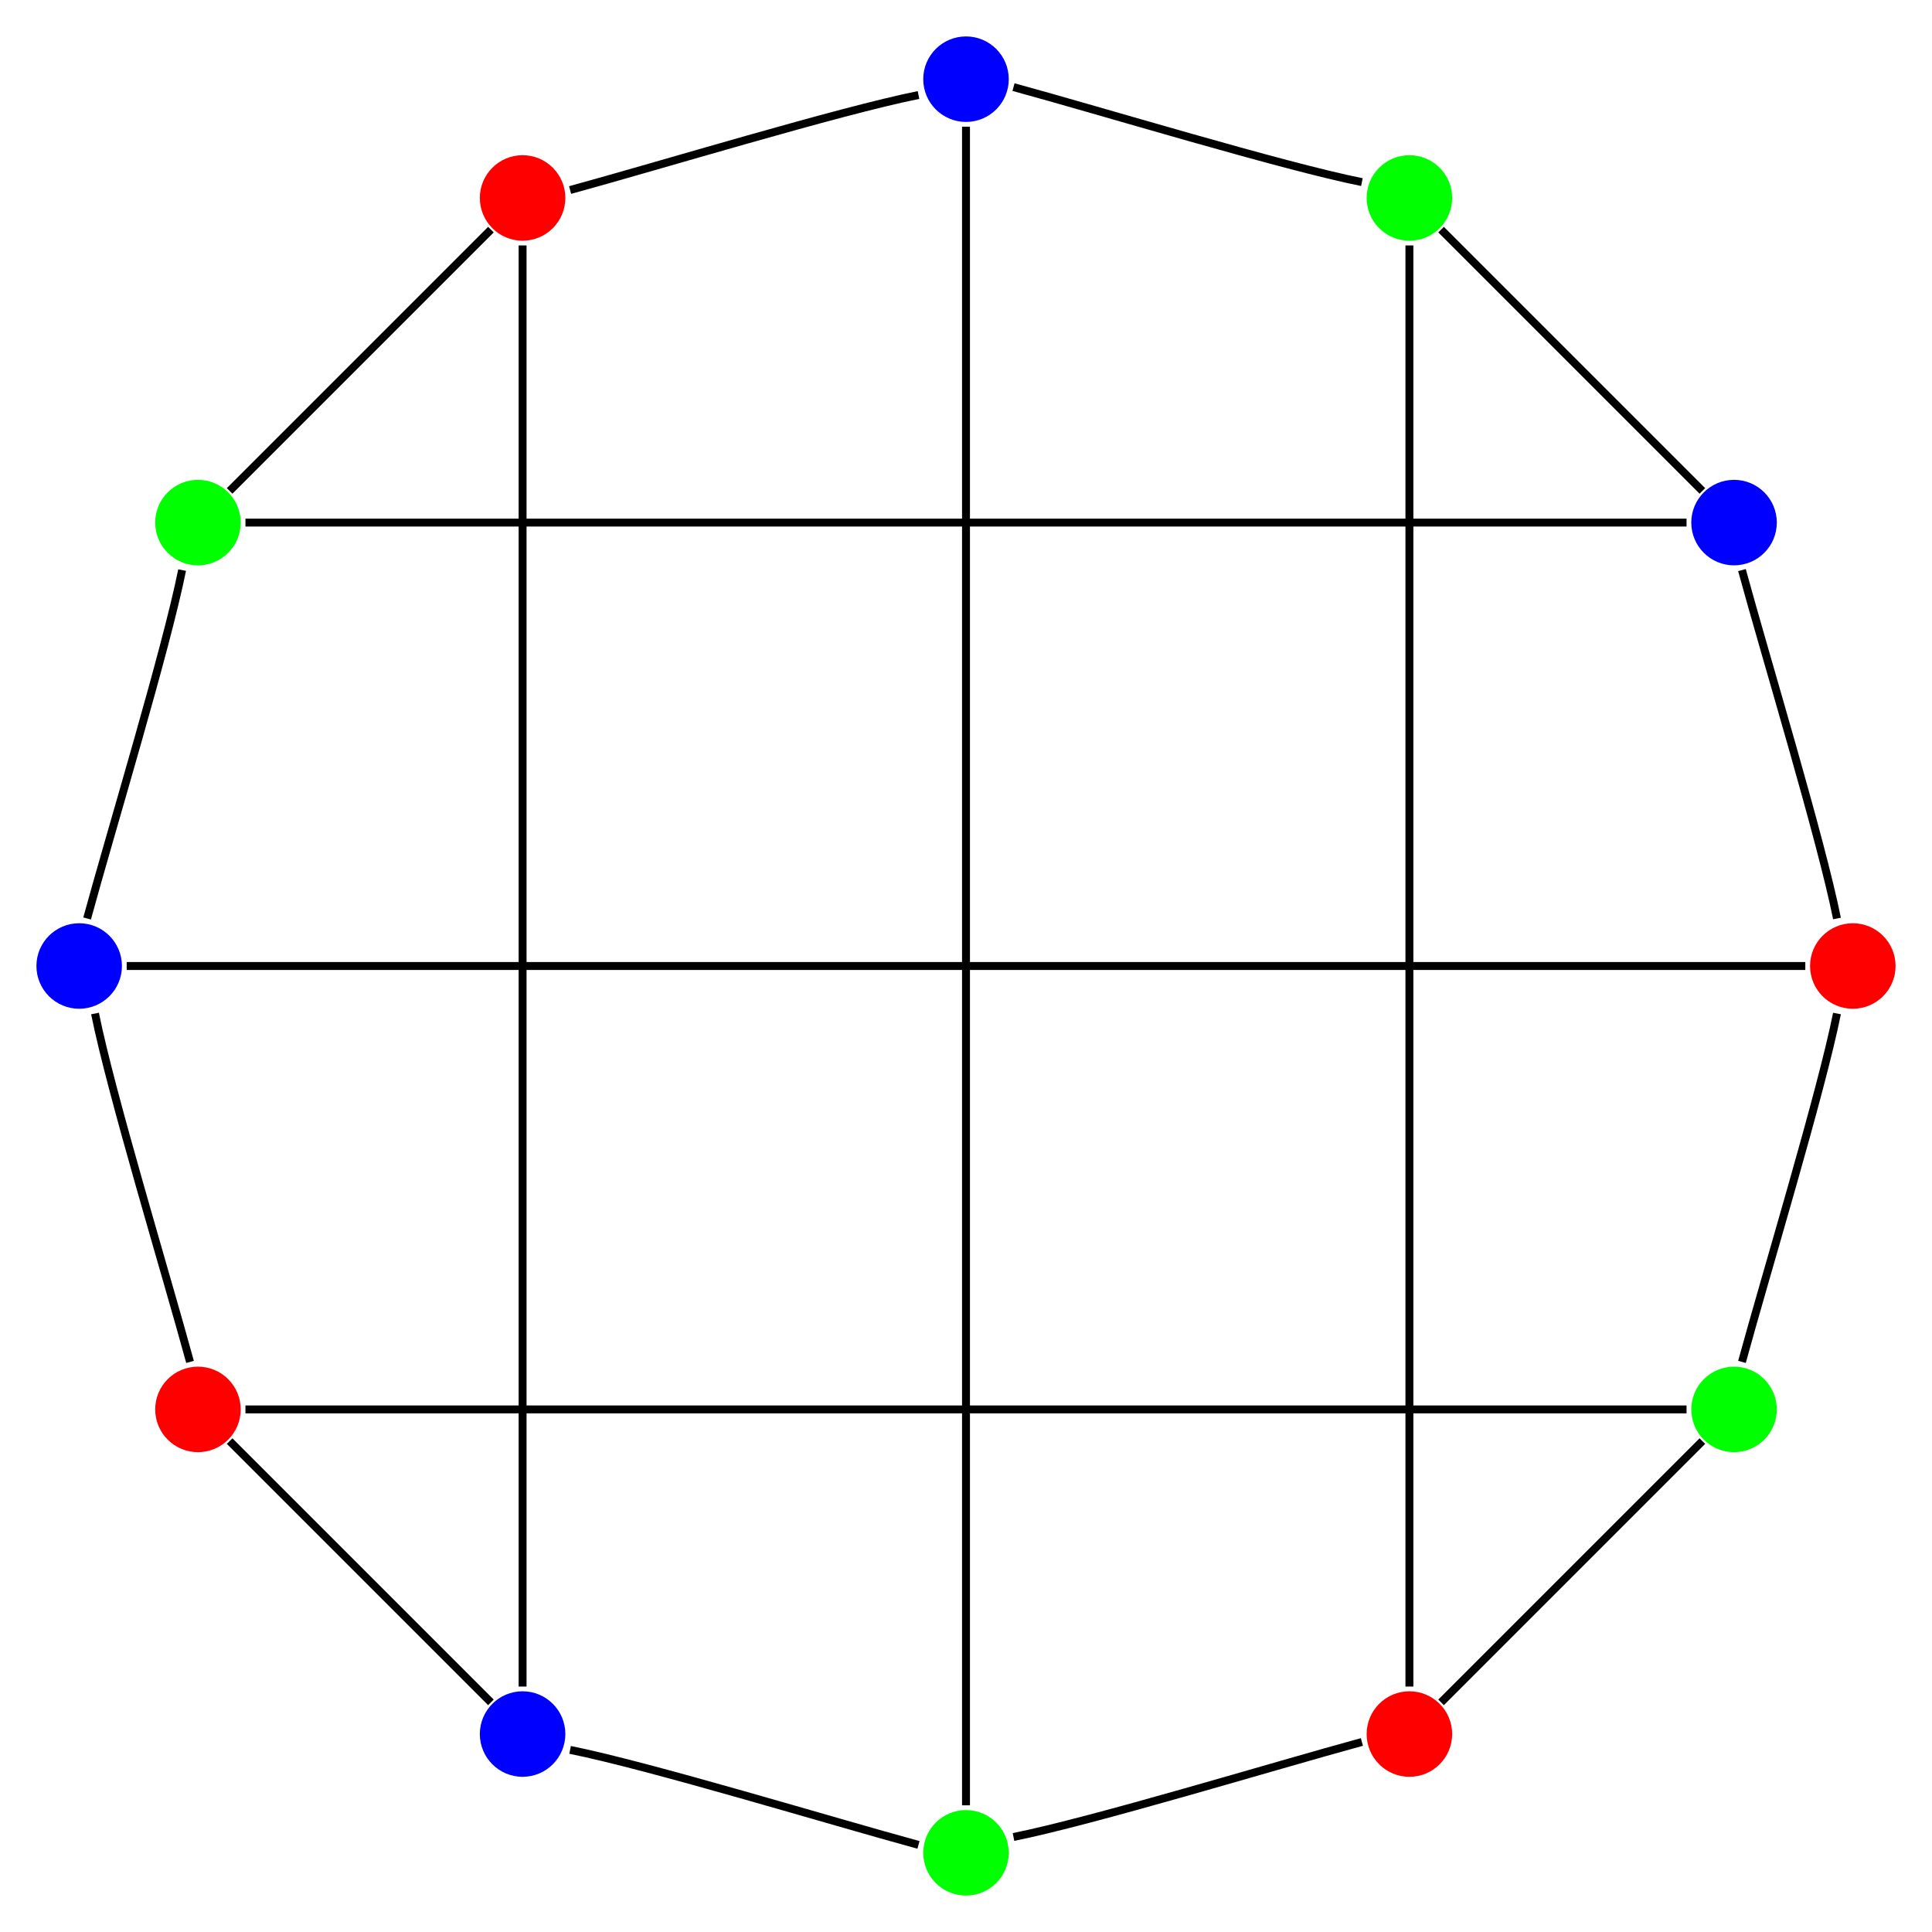 <svg xmlns="http://www.w3.org/2000/svg" version="1.0" width="244pt" height="244pt" viewBox="0 0 244 244"><g style="fill:none;stroke:#000"><path d="M11 116c3-11 10-34 12-44M72 24c11-3 34-10 44-12M66 213V31M62 215l-33-33M31 66h182M29 62l33-33M220 172c3-11 10-34 12-44M220 72c3 11 10 34 12 44M215 182l-33 33M213 178H31M24 172c-3-11-10-34-12-44M182 29l33 33M178 213V31M172 220c-11 3-34 10-44 12M128 11c11 3 34 10 44 12M16 122h212M122 228V16M116 233c-11-3-34-10-44-12"/></g><circle cx="62" cy="-215" r="5.4" transform="translate(4 240)" style="fill:red;stroke:none"/><circle cx="62" cy="-21" r="5.4" transform="translate(4 240)" style="fill:#00f;stroke:none"/><circle cx="6" cy="-118" r="5.4" transform="translate(4 240)" style="fill:#00f;stroke:none"/><circle cx="230" cy="-118" r="5.4" transform="translate(4 240)" style="fill:red;stroke:none"/><circle cx="215" cy="-62" r="5.4" transform="translate(4 240)" style="fill:#0f0;stroke:none"/><circle cx="215" cy="-174" r="5.4" transform="translate(4 240)" style="fill:#00f;stroke:none"/><circle cx="21" cy="-62" r="5.4" transform="translate(4 240)" style="fill:red;stroke:none"/><circle cx="21" cy="-174" r="5.4" transform="translate(4 240)" style="fill:#0f0;stroke:none"/><circle cx="174" cy="-215" r="5.4" transform="translate(4 240)" style="fill:#0f0;stroke:none"/><circle cx="174" cy="-21" r="5.4" transform="translate(4 240)" style="fill:red;stroke:none"/><circle cx="118" cy="-6" r="5.4" transform="translate(4 240)" style="fill:#0f0;stroke:none"/><circle cx="118" cy="-230" r="5.4" transform="translate(4 240)" style="fill:#00f;stroke:none"/></svg>